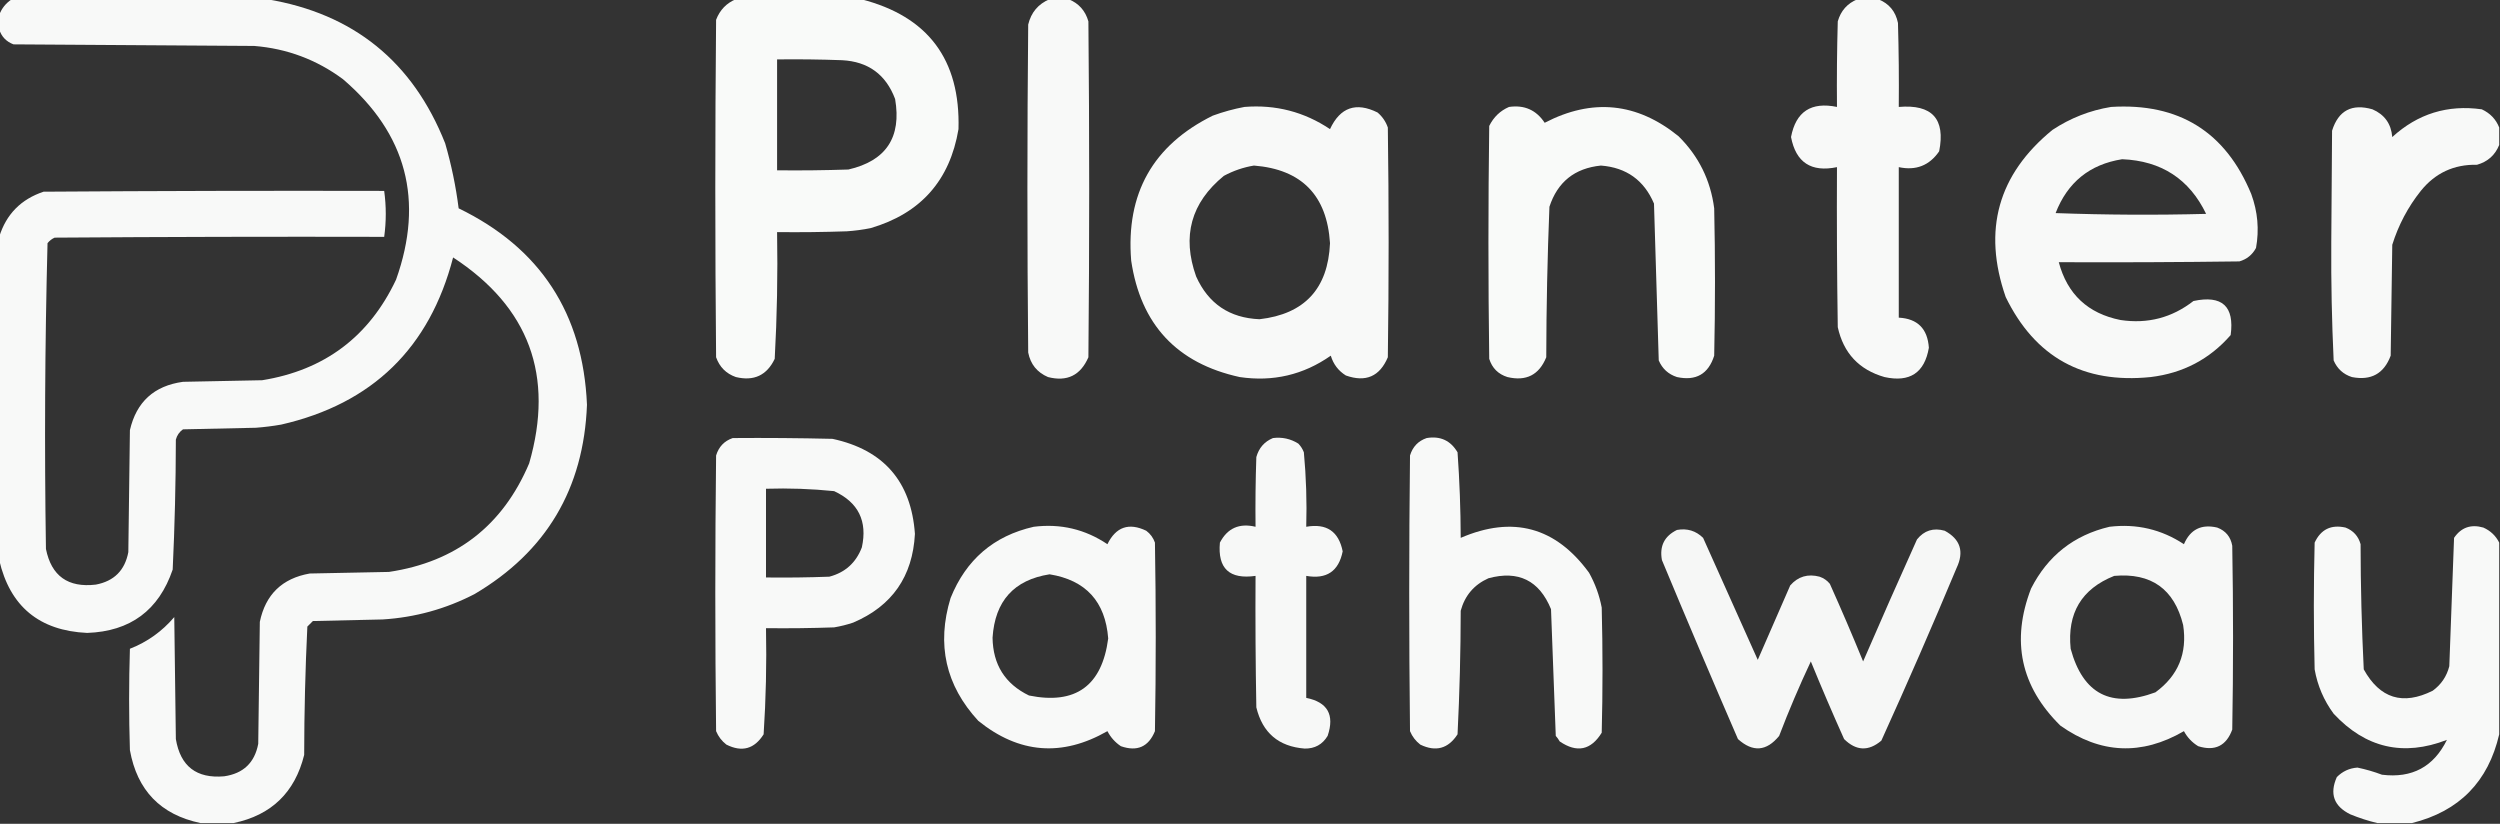 <?xml version="1.0" encoding="UTF-8"?>
<!DOCTYPE svg PUBLIC "-//W3C//DTD SVG 1.1//EN" "http://www.w3.org/Graphics/SVG/1.1/DTD/svg11.dtd">
<svg xmlns="http://www.w3.org/2000/svg" version="1.1" width="1578px" height="520px" style="shape-rendering:geometricPrecision; text-rendering:geometricPrecision; image-rendering:optimizeQuality; fill-rule:evenodd; clip-rule:evenodd" xmlns:xlink="http://www.w3.org/1999/xlink">
<rect width="100%" height="100%" fill="#333333" stroke="none"/>
<g><path style="opacity:0.968" fill="#fefffe" d="M 7.5,-0.5 C 61.167,-0.5 114.833,-0.5 168.5,-0.5C 223.09,8.58 260.59,38.913 281,90.5C 284.916,104.011 287.749,117.678 289.5,131.5C 341.027,156.496 368.027,197.829 370.5,255.5C 368.45,308.47 344.783,348.304 299.5,375C 281.296,384.401 261.963,389.734 241.5,391C 226.833,391.333 212.167,391.667 197.5,392C 196.333,393.167 195.167,394.333 194,395.5C 192.702,422.451 192.035,449.451 192,476.5C 186.126,500.208 171.293,514.542 147.5,519.5C 140.5,519.5 133.5,519.5 126.5,519.5C 101.391,514.223 86.558,498.89 82,473.5C 81.333,452.167 81.333,430.833 82,409.5C 92.982,405.191 102.316,398.524 110,389.5C 110.333,415.167 110.667,440.833 111,466.5C 113.872,483.697 124.039,491.531 141.5,490C 153.583,488.249 160.75,481.416 163,469.5C 163.333,443.833 163.667,418.167 164,392.5C 167.594,375.24 178.094,365.074 195.5,362C 212.167,361.667 228.833,361.333 245.5,361C 287.816,354.679 317.316,331.846 334,292.5C 349.99,237.179 333.99,193.846 286,162.5C 271.172,219.662 235.005,254.829 177.5,268C 172.201,268.93 166.867,269.597 161.5,270C 146.167,270.333 130.833,270.667 115.5,271C 113.19,272.637 111.69,274.804 111,277.5C 110.956,304.874 110.29,332.207 109,359.5C 100.254,385.217 82.254,398.55 55,399.5C 24.771,398.09 6.272,382.757 -0.5,353.5C -0.5,285.5 -0.5,217.5 -0.5,149.5C 3.905,135.26 13.239,125.76 27.5,121C 99.166,120.5 170.833,120.333 242.5,120.5C 243.833,130.167 243.833,139.833 242.5,149.5C 173.166,149.333 103.833,149.5 34.5,150C 32.714,150.785 31.214,151.951 30,153.5C 28.344,217.776 28.011,282.109 29,346.5C 32.441,363.58 42.941,371.08 60.5,369C 72,366.833 78.833,360 81,348.5C 81.333,322.833 81.667,297.167 82,271.5C 86.109,253.679 97.276,243.513 115.5,241C 132.167,240.667 148.833,240.333 165.5,240C 204.85,233.642 233.017,212.475 250,176.5C 267.784,126.537 256.617,84.371 216.5,50C 199.871,37.678 181.204,30.678 160.5,29C 109.833,28.667 59.167,28.333 8.5,28C 3.888,26.225 0.888,23.058 -0.5,18.5C -0.5,15.5 -0.5,12.5 -0.5,9.5C 1.029,5.299 3.696,1.966 7.5,-0.5 Z"/></g>
<g><path style="opacity:0.974" fill="#fefffe" d="M 464.5,-0.5 C 490.833,-0.5 517.167,-0.5 543.5,-0.5C 585.754,10.282 606.254,37.615 605,81.5C 599.584,113.918 581.084,134.751 549.5,144C 544.547,144.995 539.547,145.662 534.5,146C 519.837,146.5 505.17,146.667 490.5,146.5C 490.964,173.218 490.464,199.884 489,226.5C 484.029,236.9 475.862,240.734 464.5,238C 458.359,235.859 454.193,231.693 452,225.5C 451.333,154.5 451.333,83.5 452,12.5C 454.379,6.29 458.546,1.957 464.5,-0.5 Z M 490.5,37.5 C 504.171,37.333 517.837,37.5 531.5,38C 548.021,38.856 559.188,47.023 565,62.5C 569.135,86.684 559.301,101.517 535.5,107C 520.504,107.5 505.504,107.667 490.5,107.5C 490.5,84.167 490.5,60.833 490.5,37.5 Z"/></g>
<g><path style="opacity:0.967" fill="#fefffe" d="M 662.5,-0.5 C 666.5,-0.5 670.5,-0.5 674.5,-0.5C 680.907,2.078 685.074,6.745 687,13.5C 687.667,84.167 687.667,154.833 687,225.5C 682.04,236.929 673.54,241.096 661.5,238C 654.606,235.051 650.439,229.885 649,222.5C 648.333,153.5 648.333,84.5 649,15.5C 650.849,7.826 655.349,2.492 662.5,-0.5 Z"/></g>
<g><path style="opacity:0.969" fill="#fefffe" d="M 1172.5,-0.5 C 1176.83,-0.5 1181.17,-0.5 1185.5,-0.5C 1192.35,2.191 1196.52,7.191 1198,14.5C 1198.5,32.163 1198.67,49.83 1198.5,67.5C 1219.56,65.716 1228.06,75.049 1224,95.5C 1217.84,104.485 1209.34,107.818 1198.5,105.5C 1198.5,137.167 1198.5,168.833 1198.5,200.5C 1210.35,201.143 1216.69,207.476 1217.5,219.5C 1214.79,235.338 1205.46,241.505 1189.5,238C 1173.44,233.399 1163.6,222.899 1160,206.5C 1159.5,172.835 1159.33,139.168 1159.5,105.5C 1143.21,108.876 1133.55,102.543 1130.5,86.5C 1133.55,70.457 1143.21,64.124 1159.5,67.5C 1159.33,49.497 1159.5,31.497 1160,13.5C 1161.93,6.745 1166.09,2.078 1172.5,-0.5 Z"/></g>
<g><path style="opacity:0.972" fill="#fefffe" d="M 785.5,67.5 C 805.184,65.92 823.184,70.587 839.5,81.5C 845.897,67.757 855.897,64.257 869.5,71C 872.531,73.559 874.698,76.726 876,80.5C 876.667,128.833 876.667,177.167 876,225.5C 870.888,237.635 862.055,241.468 849.5,237C 844.769,234.044 841.602,229.877 840,224.5C 822.709,236.613 803.542,241.113 782.5,238C 742.816,229.312 719.982,204.812 714,164.5C 710.572,122.171 727.739,91.671 765.5,73C 772.142,70.581 778.809,68.748 785.5,67.5 Z M 791.5,104.5 C 821.577,106.912 837.577,123.245 839.5,153.5C 838.257,182.239 823.424,198.239 795,201.5C 776.06,200.704 762.727,191.704 755,174.5C 745.939,149.105 751.772,127.938 772.5,111C 778.59,107.738 784.924,105.571 791.5,104.5 Z"/></g>
<g><path style="opacity:0.974" fill="#fefffe" d="M 952.5,67.5 C 962.194,66.113 969.694,69.446 975,77.5C 1005.06,61.87 1033.23,64.704 1059.5,86C 1072.19,98.548 1079.69,113.714 1082,131.5C 1082.67,162.5 1082.67,193.5 1082,224.5C 1078.33,236.09 1070.49,240.59 1058.5,238C 1053.06,236.231 1049.23,232.731 1047,227.5C 1045.99,194.521 1044.99,161.521 1044,128.5C 1037.73,113.743 1026.57,105.743 1010.5,104.5C 993.958,106.171 983.125,114.837 978,130.5C 976.728,162.14 976.061,193.806 976,225.5C 971.492,236.647 963.326,240.813 951.5,238C 945.667,236.167 941.833,232.333 940,226.5C 939.333,177.5 939.333,128.5 940,79.5C 942.769,73.895 946.936,69.895 952.5,67.5 Z"/></g>
<g><path style="opacity:0.966" fill="#fefffe" d="M 1332.5,67.5 C 1375.29,64.842 1404.79,83.175 1421,122.5C 1425.08,133.62 1426.08,144.953 1424,156.5C 1421.68,160.817 1418.18,163.65 1413.5,165C 1375.5,165.5 1337.5,165.667 1299.5,165.5C 1304.88,185.71 1317.88,197.877 1338.5,202C 1355.62,204.555 1370.95,200.555 1384.5,190C 1402.62,186.129 1410.45,193.296 1408,211.5C 1394.7,226.738 1377.86,235.571 1357.5,238C 1315.05,242.366 1284.55,225.533 1266,187.5C 1251.32,145.245 1261.15,110.078 1295.5,82C 1306.87,74.491 1319.21,69.658 1332.5,67.5 Z M 1339.5,100.5 C 1364.24,101.513 1381.9,113.013 1392.5,135C 1360.83,135.833 1329.16,135.667 1297.5,134.5C 1305.03,115.081 1319.03,103.747 1339.5,100.5 Z"/></g>
<g><path style="opacity:0.966" fill="#fefffe" d="M 1577.5,80.5 C 1577.5,84.167 1577.5,87.833 1577.5,91.5C 1574.92,97.907 1570.26,102.074 1563.5,104C 1548.94,103.697 1537.11,109.197 1528,120.5C 1519.92,130.661 1513.92,141.994 1510,154.5C 1509.67,177.833 1509.33,201.167 1509,224.5C 1504.75,235.878 1496.58,240.378 1484.5,238C 1479.09,236.257 1475.26,232.757 1473,227.5C 1471.85,202.894 1471.35,178.227 1471.5,153.5C 1471.67,129.833 1471.83,106.167 1472,82.5C 1475.99,69.754 1484.49,65.254 1497.5,69C 1505.14,72.311 1509.3,78.144 1510,86.5C 1526.09,71.802 1544.93,65.969 1566.5,69C 1571.77,71.437 1575.44,75.271 1577.5,80.5 Z"/></g>
<g><path style="opacity:0.967" fill="#fefffe" d="M 462.5,276.5 C 483.503,276.333 504.503,276.5 525.5,277C 557.821,283.989 575.155,303.989 577.5,337C 576.079,363.873 563.079,382.54 538.5,393C 534.58,394.313 530.58,395.313 526.5,396C 512.171,396.5 497.837,396.667 483.5,396.5C 483.957,418.886 483.457,441.22 482,463.5C 476.176,472.771 468.343,474.938 458.5,470C 455.598,467.76 453.431,464.927 452,461.5C 451.333,403.5 451.333,345.5 452,287.5C 453.684,281.984 457.184,278.318 462.5,276.5 Z M 483.5,308.5 C 497.906,308.051 512.239,308.551 526.5,310C 541.807,317.114 547.64,328.948 544,345.5C 540.311,355.191 533.478,361.357 523.5,364C 510.171,364.5 496.837,364.667 483.5,364.5C 483.5,345.833 483.5,327.167 483.5,308.5 Z"/></g>
<g><path style="opacity:0.964" fill="#fefffe" d="M 803.5,276.5 C 809.275,275.775 814.608,276.941 819.5,280C 821.041,281.579 822.208,283.413 823,285.5C 824.453,301.096 824.953,316.762 824.5,332.5C 837.298,330.223 844.965,335.39 847.5,348C 844.992,360.6 837.325,365.766 824.5,363.5C 824.5,389.167 824.5,414.833 824.5,440.5C 838.004,443.215 842.504,451.215 838,464.5C 834.726,469.931 829.893,472.597 823.5,472.5C 807.04,471.206 796.873,462.539 793,446.5C 792.5,418.835 792.333,391.169 792.5,363.5C 776.011,365.84 768.511,358.84 770,342.5C 774.755,333.378 782.255,330.045 792.5,332.5C 792.333,317.83 792.5,303.163 793,288.5C 794.594,282.745 798.094,278.745 803.5,276.5 Z"/></g>
<g><path style="opacity:0.969" fill="#fefffe" d="M 900.5,276.5 C 909.111,275.057 915.611,278.057 920,285.5C 921.279,303.448 921.946,321.448 922,339.5C 954.909,325.309 981.909,332.643 1003,361.5C 1006.86,368.412 1009.53,375.746 1011,383.5C 1011.67,409.833 1011.67,436.167 1011,462.5C 1004.18,473.545 995.35,475.378 984.5,468C 983.789,466.745 982.956,465.579 982,464.5C 980.981,437.855 979.981,411.188 979,384.5C 971.581,366.374 958.415,359.874 939.5,365C 930.444,369.058 924.611,375.891 922,385.5C 921.964,411.549 921.297,437.549 920,463.5C 914.134,472.564 906.3,474.731 896.5,470C 893.567,467.736 891.4,464.902 890,461.5C 889.333,403.5 889.333,345.5 890,287.5C 891.684,281.984 895.184,278.318 900.5,276.5 Z"/></g>
<g><path style="opacity:0.966" fill="#fefffe" d="M 652.5,332.5 C 669.435,330.385 684.935,334.051 699,343.5C 704.362,332.569 712.528,329.735 723.5,335C 726.106,336.938 727.939,339.438 729,342.5C 729.667,382.167 729.667,421.833 729,461.5C 724.949,471.414 717.783,474.581 707.5,471C 703.866,468.575 701.032,465.408 699,461.5C 670.357,477.887 643.19,475.72 617.5,455C 596.894,432.654 591.061,406.82 600,377.5C 609.753,353.232 627.253,338.232 652.5,332.5 Z M 662.5,362.5 C 685.367,366.206 697.7,379.706 699.5,403C 695.563,432.961 678.897,444.961 649.5,439C 634.41,431.681 626.744,419.515 626.5,402.5C 628.006,379.37 640.006,366.036 662.5,362.5 Z"/></g>
<g><path style="opacity:0.962" fill="#fefffe" d="M 1331.5,332.5 C 1348.6,330.451 1364.27,334.117 1378.5,343.5C 1382.51,334.162 1389.51,330.662 1399.5,333C 1404.84,335.007 1408,338.841 1409,344.5C 1409.67,383.167 1409.67,421.833 1409,460.5C 1405.22,470.804 1398.06,474.304 1387.5,471C 1383.64,468.642 1380.64,465.475 1378.5,461.5C 1351.75,477.036 1325.75,475.87 1300.5,458C 1275.46,433.329 1269.29,404.496 1282,371.5C 1292.52,350.809 1309.02,337.809 1331.5,332.5 Z M 1334.5,363.5 C 1357.88,361.435 1372.38,371.768 1378,394.5C 1380.73,412.318 1374.9,426.485 1360.5,437C 1332.6,447.3 1314.77,438.133 1307,409.5C 1304.72,387.035 1313.88,371.701 1334.5,363.5 Z"/></g>
<g><path style="opacity:0.968" fill="#fefffe" d="M 1577.5,342.5 C 1577.5,382.833 1577.5,423.167 1577.5,463.5C 1570.58,493.424 1552.24,512.09 1522.5,519.5C 1515.17,519.5 1507.83,519.5 1500.5,519.5C 1494.8,518.151 1489.14,516.318 1483.5,514C 1473.13,508.896 1470.3,501.063 1475,490.5C 1478.59,486.873 1482.92,484.873 1488,484.5C 1493.26,485.587 1498.43,487.087 1503.5,489C 1522.47,491.352 1536.13,484.018 1544.5,467C 1516.99,477.666 1493.16,472.166 1473,450.5C 1466.81,442.121 1462.81,432.788 1461,422.5C 1460.33,395.833 1460.33,369.167 1461,342.5C 1464.91,334.129 1471.41,330.963 1480.5,333C 1485.43,334.927 1488.59,338.427 1490,343.5C 1490.04,369.882 1490.7,396.216 1492,422.5C 1502.17,440.888 1516.67,445.388 1535.5,436C 1540.87,432.097 1544.37,426.93 1546,420.5C 1546.98,393.478 1547.98,366.478 1549,339.5C 1553.47,332.915 1559.64,330.748 1567.5,333C 1572.02,335.022 1575.35,338.189 1577.5,342.5 Z"/></g>
<g><path style="opacity:0.96" fill="#fefffe" d="M 1058.5,334.5 C 1064.93,333.347 1070.43,335.014 1075,339.5C 1086.52,365.197 1098.02,390.864 1109.5,416.5C 1116.33,400.842 1123.16,385.175 1130,369.5C 1134.93,363.882 1141.1,362.049 1148.5,364C 1151.1,364.883 1153.27,366.383 1155,368.5C 1162.28,384.717 1169.28,401.051 1176,417.5C 1187.14,391.75 1198.47,366.084 1210,340.5C 1214.53,334.829 1220.36,332.996 1227.5,335C 1237.39,340.346 1239.89,348.179 1235,358.5C 1219.7,395.097 1203.87,431.431 1187.5,467.5C 1179.42,474.347 1171.59,474.014 1164,466.5C 1156.72,450.283 1149.72,433.949 1143,417.5C 1135.76,432.887 1129.09,448.554 1123,464.5C 1115.03,474.275 1106.36,474.942 1097,466.5C 1080.72,428.949 1064.72,391.282 1049,353.5C 1047.4,344.701 1050.57,338.368 1058.5,334.5 Z"/></g>
</svg>
